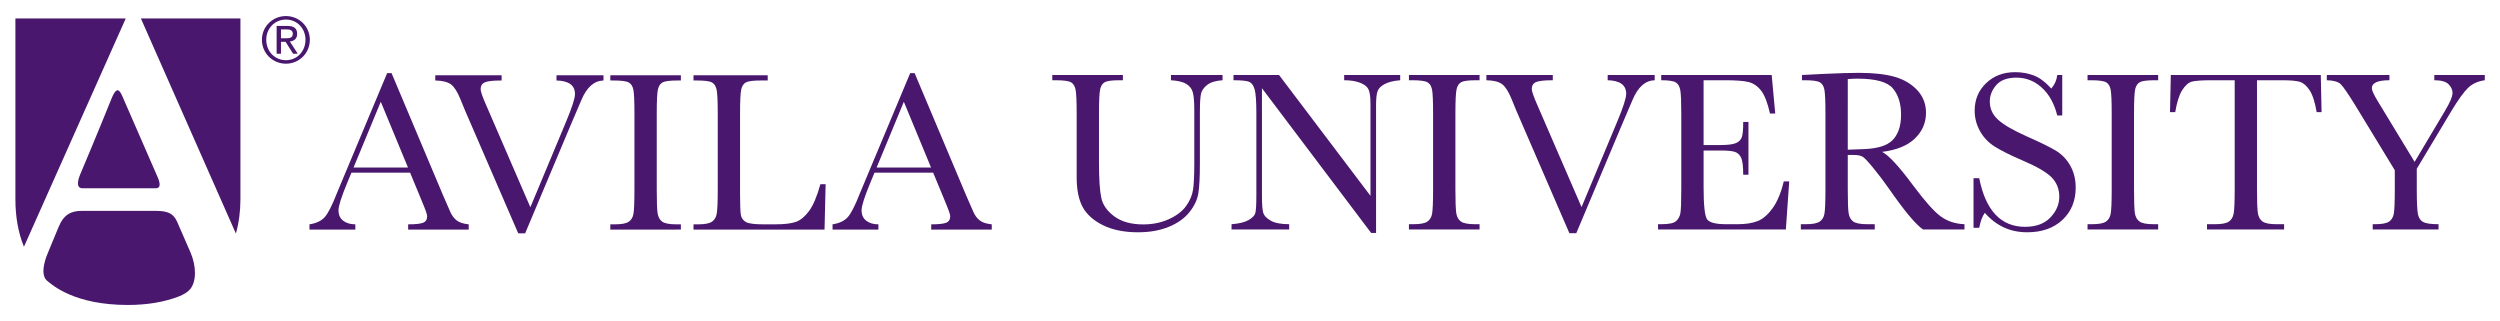 <?xml version="1.0" encoding="UTF-8" standalone="no"?>
<!-- Created with Inkscape (http://www.inkscape.org/) -->

<svg
   xmlns:dc="http://purl.org/dc/elements/1.1/"
   xmlns:cc="http://creativecommons.org/ns#"
   xmlns:rdf="http://www.w3.org/1999/02/22-rdf-syntax-ns#"
   xmlns:svg="http://www.w3.org/2000/svg"
   xmlns="http://www.w3.org/2000/svg"
   xmlns:sodipodi="http://sodipodi.sourceforge.net/DTD/sodipodi-0.dtd"
   xmlns:inkscape="http://www.inkscape.org/namespaces/inkscape"
   version="1.1"
   id="svg2"
   width="1557.333"
   height="200"
   viewBox="0 0 1557.333 200"
   sodipodi:docname="avila univ horizlogo.svg"
   inkscape:version="0.48.1 ">
  <defs
     id="defs6">
    <clipPath
       clipPathUnits="userSpaceOnUse"
       id="clipPath16">
      <path
         d="M 0,188 H 1168 V 0 H 0 z"
         id="path14"
         inkscape:connector-curvature="0" />
    </clipPath>
  </defs>
  <sodipodi:namedview
     id="namedview4"
     pagecolor="#ffffff"
     bordercolor="#000000"
     borderopacity="0.25"
     inkscape:showpageshadow="2"
     inkscape:pageopacity="0.0"
     inkscape:pagecheckerboard="0"
     inkscape:deskcolor="#d1d1d1"
     showgrid="false"
     inkscape:zoom="0.58044918"
     inkscape:cx="940.81028"
     inkscape:cy="109.3527"
     inkscape:window-width="1366"
     inkscape:window-height="705"
     inkscape:window-x="-8"
     inkscape:window-y="-8"
     inkscape:window-maximized="1"
     inkscape:current-layer="g8" />
  <g
     id="g8"
     inkscape:groupmode="layer"
     inkscape:label="AvilaUnv_1Line_2627_noTag"
     transform="matrix(1.333,0,0,-1.333,0,200)">
    <g
       id="g10"
       transform="matrix(1.046,0,0,1.046,-29.823,-21.461)">
      <g
         id="g12"
         clip-path="url(#clipPath16)">
        <g
           id="g18"
           transform="translate(210.788,89.103)">
          <path
             d="M 0,0 -12.157,29.384 -24.324,0 z m 0.946,-2.296 h -26.214 l -1.813,-4.367 c -2.643,-6.336 -3.964,-10.477 -3.964,-12.404 0,-2.072 0.702,-3.634 2.109,-4.704 1.407,-1.068 3.211,-1.601 5.415,-1.601 v -2.338 h -20.491 v 2.338 c 3.052,0.47 5.323,1.543 6.813,3.224 1.492,1.673 3.29,5.202 5.389,10.579 0.206,0.514 1.029,2.483 2.467,5.917 l 20.034,47.848 h 1.96 l 23.079,-54.757 3.158,-7.221 c 0.708,-1.626 1.664,-2.906 2.854,-3.834 1.197,-0.937 2.989,-1.515 5.38,-1.756 V -27.71 H 0.073 v 2.338 c 3.323,0 5.568,0.248 6.737,0.733 1.168,0.495 1.753,1.474 1.753,2.925 0,0.75 -0.782,2.967 -2.338,6.664 z"
             style="fill:#49176d;fill-opacity:1;fill-rule:nonzero;stroke:none"
             id="path20"
             inkscape:connector-curvature="0" />
        </g>
        <g
           id="g22"
           transform="translate(263.128,59.713)">
          <path
             d="M 0,0 H -3.091 L -26.85,54.89 c -0.441,0.971 -1.133,2.669 -2.084,5.068 -1.317,3.254 -2.705,5.435 -4.16,6.554 -1.458,1.112 -3.807,1.704 -7.056,1.774 v 2.342 h 29.643 v -2.342 c -3.709,0 -6.199,-0.27 -7.47,-0.817 -1.273,-0.539 -1.911,-1.575 -1.911,-3.099 0,-0.985 0.797,-3.287 2.391,-6.914 L 2.334,11.652 18.248,49.77 c 2.675,6.38 4.015,10.528 4.015,12.464 0,3.898 -2.754,5.916 -8.261,6.052 v 2.342 h 20.999 v -2.342 c -2.134,-0.07 -4.014,-0.829 -5.644,-2.289 -1.626,-1.461 -3.032,-3.588 -4.216,-6.405 l -4.628,-10.83 z"
             style="fill:#49176d;fill-opacity:1;fill-rule:nonzero;stroke:none"
             id="path24"
             inkscape:connector-curvature="0" />
        </g>
        <g
           id="g26"
           transform="translate(301.179,127.999)">
          <path
             d="M 0,0 V 2.342 H 31.523 V 0 H 30.05 c -3.392,0 -5.612,-0.283 -6.659,-0.835 -1.055,-0.566 -1.754,-1.609 -2.113,-3.132 -0.355,-1.524 -0.533,-5.151 -0.533,-10.882 v -33.816 c 0,-5.421 0.127,-8.972 0.384,-10.649 0.251,-1.673 0.931,-2.922 2.029,-3.737 1.103,-0.811 3.214,-1.217 6.333,-1.217 h 2.032 v -2.338 H 0 v 2.338 h 2.035 c 2.947,0 4.989,0.375 6.127,1.118 1.134,0.743 1.855,1.905 2.162,3.481 0.302,1.575 0.454,5.247 0.454,11.004 v 33.816 c 0,5.493 -0.152,9.029 -0.454,10.631 C 10.017,-2.629 9.34,-1.529 8.289,-0.919 7.237,-0.308 4.967,0 1.474,0 z"
             style="fill:#49176d;fill-opacity:1;fill-rule:nonzero;stroke:none"
             id="path28"
             inkscape:connector-curvature="0" />
        </g>
        <g
           id="g30"
           transform="translate(397.377,81.675)">
          <path
             d="m 0,0 -0.495,-20.282 h -58.536 v 2.338 h 2.033 c 2.95,0 4.995,0.375 6.129,1.118 1.134,0.743 1.864,1.905 2.185,3.48 0.325,1.575 0.483,5.247 0.483,11.005 v 33.816 c 0,5.492 -0.158,9.029 -0.483,10.631 -0.321,1.588 -0.997,2.688 -2.032,3.298 -1.036,0.612 -3.297,0.92 -6.787,0.92 h -1.528 v 2.342 h 33.15 v -2.342 h -3.049 c -3.391,0 -5.611,-0.283 -6.659,-0.836 -1.052,-0.565 -1.757,-1.608 -2.109,-3.131 -0.359,-1.524 -0.536,-5.151 -0.536,-10.882 V -4.624 c 0,-4.983 0.135,-8.105 0.406,-9.356 0.269,-1.255 1.007,-2.227 2.207,-2.929 1.204,-0.693 3.782,-1.035 7.743,-1.035 h 5.231 c 4.23,0 7.371,0.375 9.419,1.111 2.049,0.75 3.993,2.369 5.837,4.872 1.846,2.503 3.533,6.488 5.054,11.961 z"
             style="fill:#49176d;fill-opacity:1;fill-rule:nonzero;stroke:none"
             id="path32"
             inkscape:connector-curvature="0" />
        </g>
        <g
           id="g34"
           transform="translate(444.473,89.103)">
          <path
             d="M 0,0 -12.154,29.384 -24.321,0 z m 0.95,-2.296 h -26.218 l -1.81,-4.367 c -2.642,-6.336 -3.963,-10.477 -3.963,-12.404 0,-2.072 0.698,-3.634 2.108,-4.704 1.405,-1.068 3.208,-1.601 5.415,-1.601 v -2.338 h -20.491 v 2.338 c 3.053,0.47 5.321,1.543 6.813,3.224 1.493,1.673 3.287,5.202 5.389,10.579 0.206,0.514 1.03,2.483 2.465,5.917 l 20.033,47.848 h 1.963 l 23.079,-54.757 3.161,-7.221 c 0.705,-1.626 1.658,-2.906 2.852,-3.834 1.194,-0.937 2.985,-1.515 5.38,-1.756 V -27.71 H 0.073 v 2.338 c 3.325,0 5.568,0.248 6.739,0.733 1.167,0.495 1.753,1.474 1.753,2.925 0,0.75 -0.781,2.967 -2.336,6.664 z"
             style="fill:#49176d;fill-opacity:1;fill-rule:nonzero;stroke:none"
             id="path36"
             inkscape:connector-curvature="0" />
        </g>
        <g
           id="g38"
           transform="translate(551.654,130.449)">
          <path
             d="m 0,0 h 23.048 v -2.341 c -3.056,-0.204 -5.329,-0.894 -6.841,-2.071 -1.512,-1.17 -2.439,-2.488 -2.779,-3.941 -0.334,-1.46 -0.505,-4.284 -0.505,-8.489 V -39.79 c 0,-5.866 -0.229,-10.223 -0.687,-13.082 -0.457,-2.848 -1.781,-5.646 -3.969,-8.39 -2.185,-2.747 -5.266,-4.936 -9.233,-6.568 -3.967,-1.62 -8.546,-2.439 -13.735,-2.439 -6.14,0 -11.335,1.042 -15.594,3.125 -4.256,2.093 -7.292,4.789 -9.112,8.093 -1.814,3.312 -2.715,7.742 -2.715,13.306 v 7.07 21.472 c 0,5.492 -0.166,9.036 -0.486,10.637 -0.325,1.589 -1.004,2.694 -2.033,3.306 -1.036,0.605 -3.303,0.919 -6.797,0.919 h -1.578 V 0 h 31.546 v -2.341 h -1.372 c -3.394,0 -5.614,-0.283 -6.666,-0.841 -1.054,-0.561 -1.756,-1.609 -2.108,-3.133 -0.36,-1.523 -0.54,-5.152 -0.54,-10.888 v -21.726 c 0,-7.53 0.349,-12.875 1.045,-16.026 0.695,-3.15 2.655,-5.91 5.879,-8.27 3.222,-2.353 7.51,-3.531 12.871,-3.531 4.205,0 8.029,0.794 11.471,2.362 3.444,1.576 6.003,3.542 7.683,5.901 1.684,2.364 2.706,4.781 3.078,7.273 0.371,2.503 0.559,6.428 0.559,11.783 v 23.508 c 0,3.903 -0.22,6.624 -0.661,8.186 C 9.331,-6.18 8.378,-4.938 6.927,-4.025 5.459,-3.106 3.156,-2.545 0,-2.341 z"
             style="fill:#49176d;fill-opacity:1;fill-rule:nonzero;stroke:none"
             id="path40"
             inkscape:connector-curvature="0" />
        </g>
        <g
           id="g42"
           transform="translate(641.098,59.876)">
          <path
             d="M 0,0 -48.789,64.665 V 16.788 c 0,-3.974 0.191,-6.577 0.584,-7.839 0.389,-1.244 1.494,-2.397 3.328,-3.452 1.836,-1.051 4.58,-1.585 8.246,-1.585 V 1.575 h -25.744 v 2.337 c 3.29,0.242 5.799,0.846 7.53,1.811 1.728,0.965 2.753,2.013 3.08,3.125 0.322,1.125 0.476,3.766 0.476,7.94 v 36.583 c 0,5.293 -0.244,8.829 -0.732,10.636 -0.497,1.795 -1.274,2.946 -2.341,3.461 -1.071,0.508 -3.452,0.765 -7.146,0.765 v 2.341 H -41.16 L -0.305,16.585 v 41.263 c 0,3.053 -0.312,5.189 -0.941,6.41 -0.621,1.223 -1.904,2.187 -3.842,2.902 -1.932,0.713 -4.262,1.073 -6.969,1.073 v 2.341 H 12.971 V 68.233 C 10.061,67.995 7.756,67.436 6.084,66.548 4.402,65.667 3.328,64.606 2.877,63.371 2.42,62.13 2.191,60.041 2.191,57.089 V 0 z"
             style="fill:#49176d;fill-opacity:1;fill-rule:nonzero;stroke:none"
             id="path44"
             inkscape:connector-curvature="0" />
        </g>
        <g
           id="g46"
           transform="translate(657.975,128.108)">
          <path
             d="M 0,0 V 2.341 H 31.549 V 0 h -1.481 c -3.384,0 -5.601,-0.283 -6.662,-0.841 -1.049,-0.561 -1.76,-1.609 -2.109,-3.134 -0.356,-1.523 -0.539,-5.151 -0.539,-10.887 v -33.833 c 0,-5.425 0.138,-8.981 0.387,-10.665 0.261,-1.67 0.927,-2.922 2.033,-3.728 1.105,-0.826 3.22,-1.233 6.34,-1.233 h 2.031 v -2.337 H 0 v 2.337 h 2.045 c 2.947,0 4.986,0.382 6.123,1.128 1.137,0.746 1.861,1.909 2.166,3.478 0.305,1.582 0.457,5.256 0.457,11.02 v 33.833 c 0,5.491 -0.152,9.036 -0.457,10.636 -0.305,1.59 -0.984,2.695 -2.033,3.307 C 7.24,-0.314 4.973,0 1.48,0 z"
             style="fill:#49176d;fill-opacity:1;fill-rule:nonzero;stroke:none"
             id="path48"
             inkscape:connector-curvature="0" />
        </g>
        <g
           id="g50"
           transform="translate(732.742,59.777)">
          <path
             d="m 0,0 h -3.08 l -23.783,54.923 c -0.432,0.972 -1.129,2.663 -2.071,5.074 -1.334,3.255 -2.718,5.429 -4.171,6.553 -1.469,1.119 -3.805,1.712 -7.059,1.782 v 2.34 H -10.5 v -2.34 c -3.709,0 -6.213,-0.276 -7.482,-0.816 -1.27,-0.553 -1.907,-1.582 -1.907,-3.107 0,-0.984 0.795,-3.287 2.383,-6.92 L 2.35,11.659 18.273,49.803 c 2.674,6.381 4.022,10.535 4.022,12.465 0,3.902 -2.764,5.922 -8.27,6.064 v 2.34 h 21.004 v -2.34 c -2.133,-0.07 -4.013,-0.835 -5.646,-2.296 -1.625,-1.46 -3.024,-3.596 -4.217,-6.411 L 20.535,48.787 z"
             style="fill:#49176d;fill-opacity:1;fill-rule:nonzero;stroke:none"
             id="path52"
             inkscape:connector-curvature="0" />
        </g>
        <g
           id="g54"
           transform="translate(825.434,82.923)">
          <path
             d="M 0,0 H 2.439 L 0.941,-21.473 h -57.109 v 2.337 h 1.422 c 3.43,0 5.635,0.464 6.639,1.379 1.009,0.921 1.638,2.077 1.912,3.487 0.271,1.408 0.412,4.996 0.412,10.76 v 33.833 c 0,5.255 -0.147,8.707 -0.432,10.373 -0.293,1.666 -0.947,2.83 -1.982,3.5 -1.041,0.656 -3.221,0.989 -6.549,0.989 v 2.341 h 49.353 l 1.582,-17.203 h -2.337 c -1.098,4.81 -2.42,8.233 -3.995,10.251 -1.582,2.02 -3.455,3.287 -5.628,3.821 -2.172,0.52 -5.659,0.79 -10.487,0.79 h -9.558 V 16.232 h 7.347 c 3.373,0 5.725,0.283 7.071,0.862 1.345,0.578 2.216,1.447 2.648,2.623 0.426,1.164 0.635,3.448 0.635,6.843 h 2.344 V 2.956 h -2.344 c 0,3.83 -0.324,6.403 -0.965,7.7 -0.649,1.306 -1.588,2.156 -2.832,2.548 -1.24,0.392 -3.342,0.584 -6.303,0.584 h -7.601 V -2.541 c 0,-8.172 0.533,-12.986 1.574,-14.425 1.054,-1.439 3.875,-2.17 8.48,-2.17 h 5.139 c 3.619,0 6.6,0.471 8.943,1.392 2.33,0.921 4.561,2.836 6.682,5.735 C -2.889,-9.105 -1.219,-5.107 0,0"
             style="fill:#49176d;fill-opacity:1;fill-rule:nonzero;stroke:none"
             id="path56"
             inkscape:connector-curvature="0" />
        </g>
        <g
           id="g58"
           transform="translate(854.031,97.072)">
          <path
             d="m 0,0 c 2.533,0.063 5.164,0.16 7.875,0.295 2.719,0.142 5.076,0.515 7.076,1.126 2.002,0.612 3.621,1.506 4.865,2.67 1.233,1.17 2.211,2.707 2.922,4.611 0.713,1.89 1.069,4.232 1.069,7.016 0,4.849 -1.207,8.727 -3.641,11.647 -2.42,2.919 -7.705,4.38 -15.848,4.38 -1.252,0 -2.693,-0.065 -4.318,-0.2 z M 52.143,-35.621 H 33.574 c -3.289,2.306 -8.326,8.347 -15.109,18.115 -2.174,3.119 -4.428,6.117 -6.772,8.979 -2.338,2.874 -3.945,4.611 -4.828,5.24 -0.888,0.63 -2.254,0.94 -4.129,0.94 H 0 v -15.311 c 0,-5.425 0.127,-8.982 0.381,-10.665 0.248,-1.67 0.933,-2.922 2.025,-3.729 1.106,-0.825 3.215,-1.232 6.346,-1.232 h 3.303 v -2.337 h -33.024 v 2.337 h 2.25 c 2.94,0 4.985,0.382 6.129,1.128 1.131,0.746 1.848,1.909 2.152,3.477 0.305,1.582 0.465,5.256 0.465,11.021 v 33.833 c 0,5.491 -0.16,9.035 -0.465,10.636 -0.304,1.59 -0.984,2.695 -2.031,3.306 -1.049,0.606 -3.328,0.92 -6.816,0.92 h -1.176 v 2.34 l 9.879,0.502 c 6.574,0.31 11.801,0.457 15.67,0.457 6.574,0 11.922,-0.617 16.051,-1.826 4.121,-1.229 7.457,-3.228 9.998,-6.013 2.541,-2.773 3.816,-6.102 3.816,-9.961 0,-4.516 -1.664,-8.369 -4.992,-11.557 -3.322,-3.185 -8.213,-5.173 -14.654,-5.951 2.884,-1.387 7.533,-6.402 13.943,-15.053 5.227,-7.026 9.324,-11.624 12.316,-13.797 2.979,-2.166 6.51,-3.325 10.577,-3.462 z"
             style="fill:#49176d;fill-opacity:1;fill-rule:nonzero;stroke:none"
             id="path60"
             inkscape:connector-curvature="0" />
        </g>
        <g
           id="g62"
           transform="translate(910.213,62.169)">
          <path
             d="M 0,0 V 22.181 H 2.541 C 5.43,7.692 12.26,0.451 23.051,0.451 c 4.853,0 8.613,1.391 11.267,4.154 2.662,2.766 3.996,5.873 3.996,9.305 0,3.475 -1.175,6.374 -3.505,8.722 -2.352,2.311 -6.62,4.786 -12.832,7.434 -5.526,2.381 -9.7,4.452 -12.506,6.233 -2.826,1.782 -5.018,4.097 -6.594,6.946 -1.574,2.849 -2.369,5.885 -2.369,9.107 0,4.919 1.709,9.01 5.113,12.283 3.418,3.274 7.731,4.913 12.951,4.913 2.916,0 5.666,-0.475 8.239,-1.428 2.58,-0.944 5.228,-2.918 7.933,-5.904 1.563,1.872 2.451,3.899 2.649,6.065 h 2.242 V 50.21 h -2.242 c -1.289,5.242 -3.563,9.364 -6.84,12.379 -3.278,3.012 -7.065,4.509 -11.364,4.509 -4.109,0 -7.121,-1.105 -9.033,-3.326 C 8.225,61.548 7.273,59.11 7.273,56.48 c 0,-3.189 1.2,-5.884 3.608,-8.084 2.363,-2.245 6.656,-4.74 12.869,-7.519 5.945,-2.629 10.264,-4.745 12.963,-6.359 2.693,-1.616 4.853,-3.839 6.486,-6.691 1.619,-2.846 2.446,-6.141 2.446,-9.87 0,-5.904 -1.977,-10.703 -5.909,-14.4 C 35.805,-0.14 30.545,-1.988 23.959,-1.988 16.395,-1.988 10.086,0.914 5.037,6.707 3.918,5.119 3.086,2.884 2.541,0 z"
             style="fill:#49176d;fill-opacity:1;fill-rule:nonzero;stroke:none"
             id="path64"
             inkscape:connector-curvature="0" />
        </g>
        <g
           id="g66"
           transform="translate(961.154,128.108)">
          <path
             d="M 0,0 V 2.341 H 31.551 V 0 H 30.07 c -3.392,0 -5.609,-0.283 -6.664,-0.841 -1.047,-0.561 -1.76,-1.609 -2.115,-3.134 -0.342,-1.523 -0.527,-5.151 -0.527,-10.887 v -33.833 c 0,-5.425 0.127,-8.981 0.375,-10.665 0.261,-1.67 0.933,-2.922 2.039,-3.728 1.105,-0.826 3.215,-1.233 6.34,-1.233 h 2.033 v -2.337 H 0 v 2.337 h 2.039 c 2.953,0 4.992,0.382 6.129,1.128 1.139,0.746 1.861,1.909 2.16,3.478 0.311,1.582 0.465,5.256 0.465,11.02 v 33.833 c 0,5.491 -0.154,9.036 -0.465,10.636 -0.299,1.59 -0.984,2.695 -2.033,3.307 C 7.248,-0.314 4.967,0 1.48,0 z"
             style="fill:#49176d;fill-opacity:1;fill-rule:nonzero;stroke:none"
             id="path68"
             inkscape:connector-curvature="0" />
        </g>
        <g
           id="g70"
           transform="translate(1000.332,113.856)">
          <path
             d="m 0,0 h -2.33 l 0.35,16.593 H 65.025 L 65.381,0 h -2.192 c -0.775,4.548 -1.849,7.827 -3.201,9.847 -1.359,2.02 -2.808,3.254 -4.371,3.717 -1.562,0.456 -4.222,0.688 -7.99,0.688 H 36.523 v -48.695 c 0,-5.392 0.141,-8.936 0.389,-10.633 0.26,-1.696 0.945,-2.954 2.065,-3.76 1.117,-0.826 3.218,-1.233 6.306,-1.233 h 3.36 v -2.337 H 14.197 v 2.337 h 3.557 c 2.953,0 5.006,0.382 6.137,1.128 1.136,0.746 1.861,1.909 2.183,3.478 0.324,1.582 0.49,5.255 0.49,11.02 V 14.252 H 16.332 c -4.434,0 -7.426,-0.217 -8.957,-0.637 C 5.857,13.191 4.422,11.912 3.074,9.763 1.748,7.635 0.719,4.374 0,0"
             style="fill:#49176d;fill-opacity:1;fill-rule:nonzero;stroke:none"
             id="path72"
             inkscape:connector-curvature="0" />
        </g>
        <g
           id="g74"
           transform="translate(1107.279,91.626)">
          <path
             d="m 0,0 13.586,22.842 c 2.236,3.731 3.353,6.375 3.353,7.937 0,1.428 -0.589,2.727 -1.777,3.916 -1.187,1.191 -3.303,1.788 -6.365,1.788 v 2.341 H 31.346 V 36.483 C 28.221,36.04 25.699,34.876 23.787,32.991 21.875,31.106 19.424,27.686 16.432,22.746 L 0.965,-3.063 v -9.149 c 0,-5.869 0.183,-9.603 0.533,-11.218 0.356,-1.613 1.125,-2.753 2.287,-3.417 1.176,-0.647 3.469,-0.991 6.904,-0.991 v -2.337 h -29.414 v 2.337 h 1.123 c 2.948,0 4.993,0.382 6.129,1.128 1.131,0.746 1.856,1.909 2.16,3.478 0.313,1.582 0.458,5.255 0.458,11.02 v 8.492 l -17.194,28.241 c -3.494,5.706 -5.818,9.094 -6.969,10.201 -1.156,1.105 -3.212,1.691 -6.211,1.761 v 2.341 h 27.979 v -2.341 c -5.24,0 -7.857,-1.196 -7.857,-3.576 0,-0.951 0.865,-2.849 2.599,-5.71 z"
             style="fill:#49176d;fill-opacity:1;fill-rule:nonzero;stroke:none"
             id="path76"
             inkscape:connector-curvature="0" />
        </g>
        <g
           id="g78"
           transform="translate(85.66,27.709)">
          <path
             d="m 0,0 c 8.927,0 16.527,1.391 22.906,3.863 2.053,0.848 3.793,1.867 4.873,3.157 2.919,3.48 2.818,10.296 0.195,16.412 -0.588,1.372 -2.869,6.642 -5.978,13.711 -2.141,4.869 -6.018,4.891 -10.779,4.891 h -31.858 c -4.808,0 -8.092,-1.687 -10.343,-7.238 -2.919,-7.187 -4.834,-11.478 -5.441,-13.206 -1.651,-4.713 -2.039,-8.889 0.439,-10.881 C -33.511,8.715 -23.75,0 0,0"
             style="fill:#49176d;fill-opacity:1;fill-rule:nonzero;stroke:none"
             id="path80"
             inkscape:connector-curvature="0" />
        </g>
        <g
           id="g82"
           transform="translate(135.927,74.878)">
          <path
             d="m 0,0 v 80.826 h -44.471 l 42.444,-96.09 C -0.659,-10.411 0,-5.259 0,0"
             style="fill:#49176d;fill-opacity:1;fill-rule:nonzero;stroke:none"
             id="path84"
             inkscape:connector-curvature="0" />
        </g>
        <g
           id="g86"
           transform="translate(35.395,155.704)">
          <path
             d="m 0,0 v -80.826 c 0,-7.45 1.17,-14.678 3.813,-21.158 L 49.293,0 z"
             style="fill:#49176d;fill-opacity:1;fill-rule:nonzero;stroke:none"
             id="path88"
             inkscape:connector-curvature="0" />
        </g>
        <g
           id="g90"
           transform="translate(83.084,121.175)">
          <path
             d="m 0,0 c -1.601,3.643 -2.912,3.206 -4.735,-1.238 -0.702,-1.719 -6.552,-16.305 -14.057,-34.026 -0.578,-1.359 -2.283,-6.066 1.065,-6.066 h 32.735 c 1.894,0 2.336,1.557 0.875,4.904 C 8.306,-19.087 1.131,-2.566 0,0"
             style="fill:#49176d;fill-opacity:1;fill-rule:nonzero;stroke:none"
             id="path92"
             inkscape:connector-curvature="0" />
        </g>
        <g
           id="g94"
           transform="translate(154.039,146.853)">
          <path
             d="M 0,0 H 2.021 C 3.727,0 5.293,0.085 5.293,2.048 5.293,3.7 3.87,3.956 2.562,3.956 H 0 z m -1.936,5.521 h 4.81 c 2.96,0 4.356,-1.167 4.356,-3.557 0,-2.248 -1.424,-3.189 -3.274,-3.387 L 7.513,-6.916 H 5.436 L 2.05,-1.566 H 0 v -5.35 H -1.936 z M 2.22,-9.79 c 4.925,0 8.737,3.927 8.737,9.136 0,5.094 -3.812,9.021 -8.737,9.021 -4.982,0 -8.794,-3.927 -8.794,-9.021 0,-5.209 3.812,-9.136 8.794,-9.136 m 0,19.723 c 5.805,0 10.673,-4.583 10.673,-10.587 0,-6.12 -4.868,-10.701 -10.673,-10.701 -5.834,0 -10.73,4.581 -10.73,10.701 0,6.004 4.896,10.587 10.73,10.587"
             style="fill:#49176d;fill-opacity:1;fill-rule:nonzero;stroke:none"
             id="path96"
             inkscape:connector-curvature="0" />
        </g>
      </g>
    </g>
  </g>
</svg>

